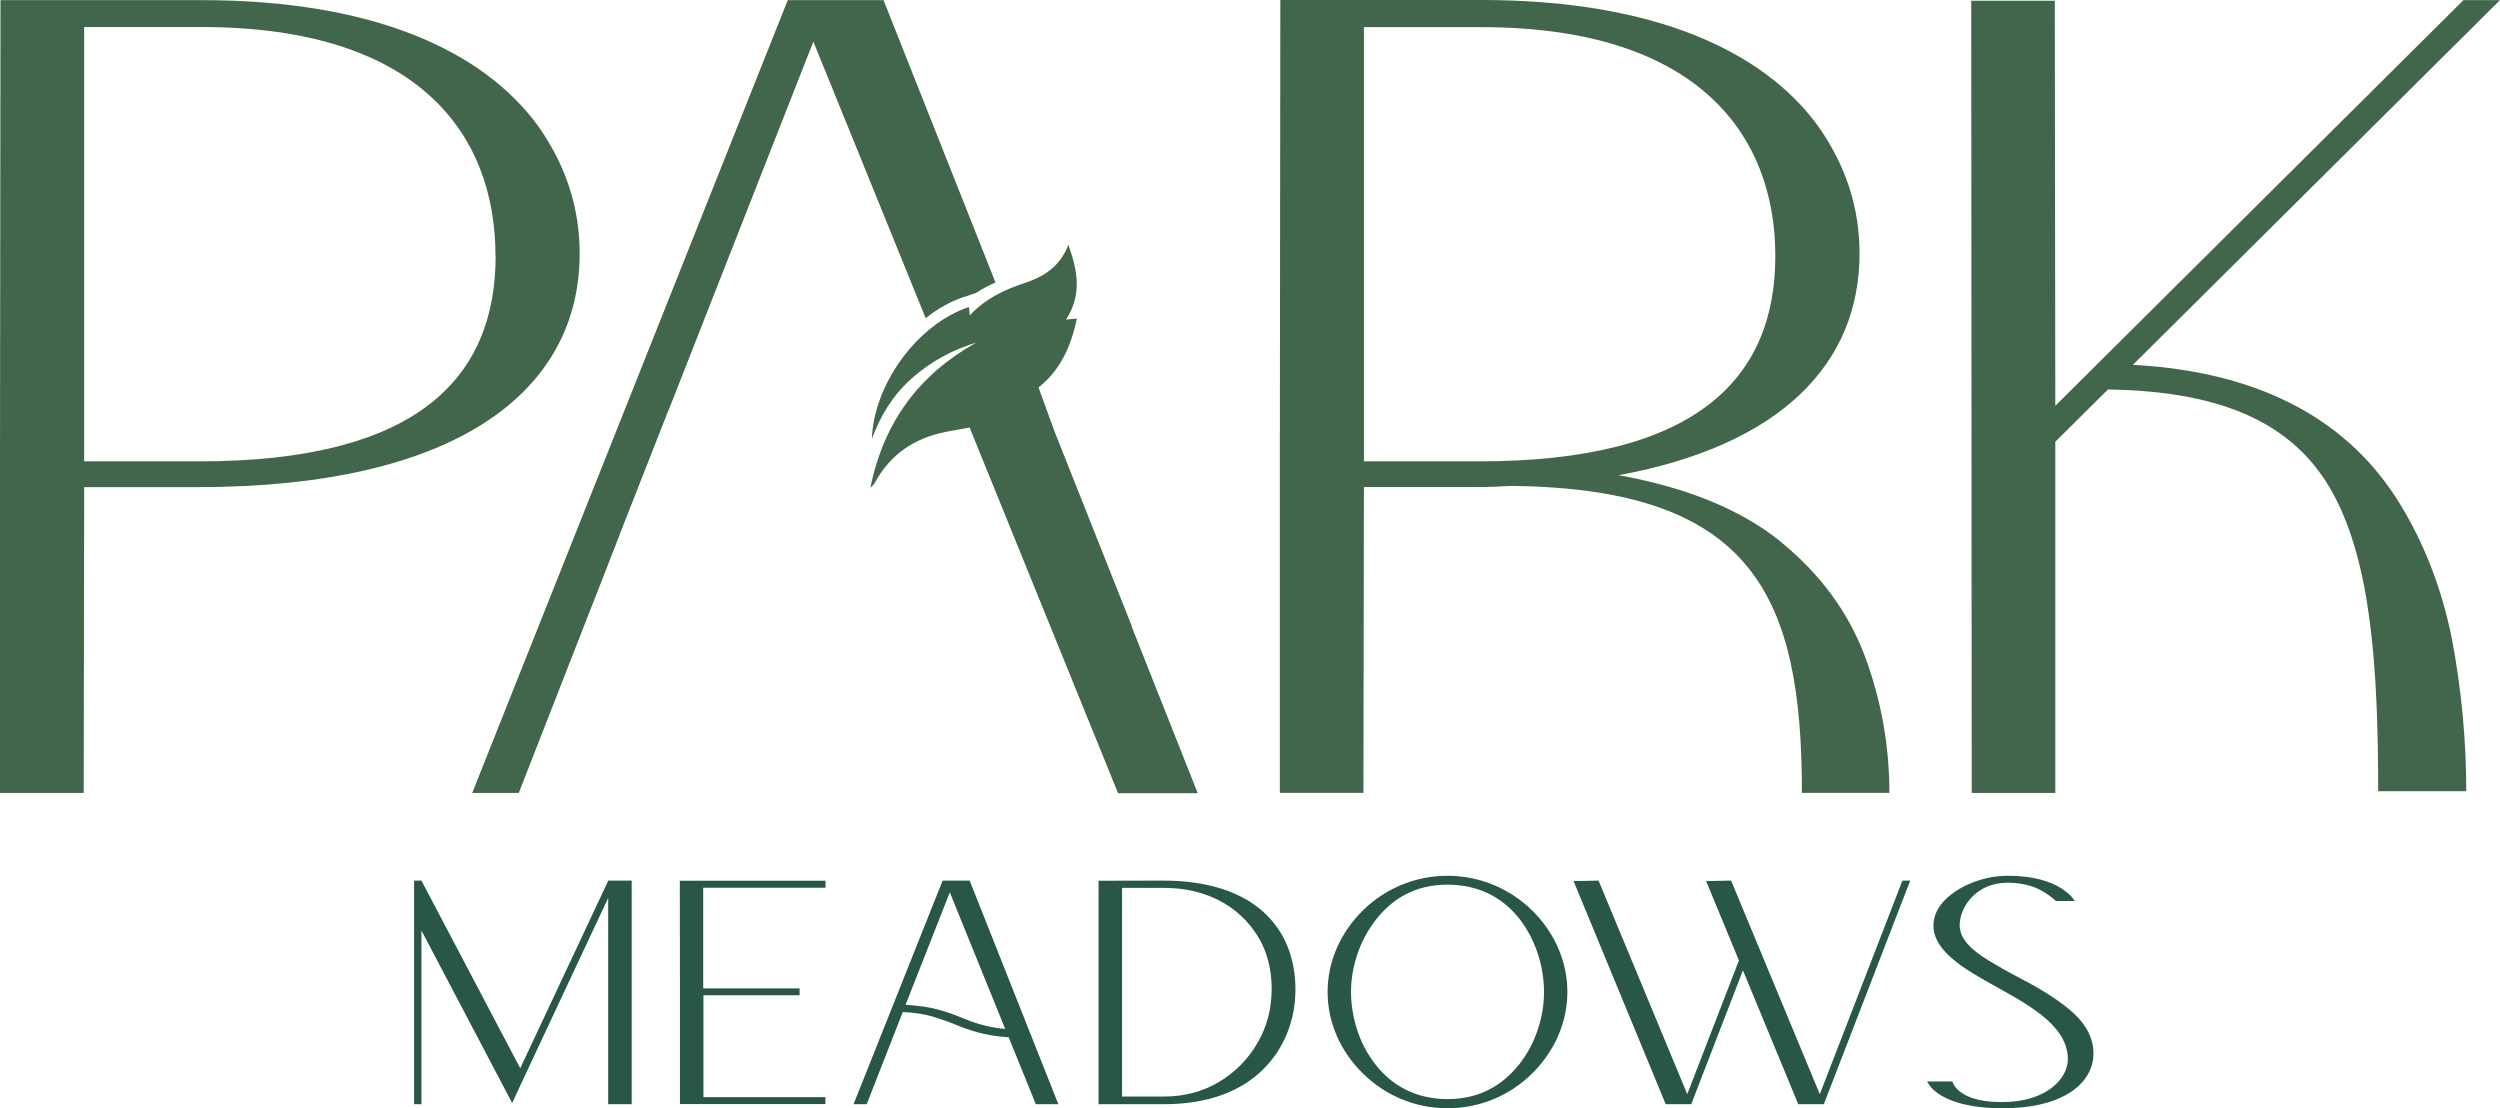 <svg width="97" height="43" viewBox="0 0 97 43" fill="none" xmlns="http://www.w3.org/2000/svg">
<path d="M20.903 4.924C21.957 6.428 22.491 8.057 22.491 9.843C22.491 15.175 17.722 18.901 7.667 18.901H3.266L3.248 30.766H0V17.9L0.019 0.005H7.819C14.437 0.005 18.752 1.94 20.903 4.924ZM19.225 9.93C19.225 5.164 16.195 1.049 7.819 1.049H3.266V17.9H7.757C16.2 17.9 19.23 14.658 19.23 9.934L19.225 9.93Z" fill="#42664B"/>
<path d="M69.077 21.009C70.604 22.25 71.701 23.73 72.344 25.425C72.986 27.145 73.308 28.908 73.308 30.762H69.914C69.914 23.165 68.046 18.964 58.677 18.854H58.635C58.228 18.878 57.775 18.897 57.325 18.897H52.92L52.901 30.762H49.658V17.895L49.677 0H57.477C64.095 0 68.41 1.935 70.561 4.919C71.615 6.423 72.15 8.052 72.15 9.839C72.15 14.107 69.101 17.282 62.804 18.437C65.447 18.916 67.531 19.764 69.077 21.004V21.009ZM52.92 17.9H57.411C65.853 17.9 68.883 14.658 68.883 9.934C68.883 5.212 65.853 1.054 57.477 1.054H52.92V17.905V17.9Z" fill="#42664B"/>
<path d="M82.757 14.155C87.933 14.437 91.242 16.463 93.133 19.577C94.079 21.124 94.745 22.863 95.133 24.779C95.497 26.714 95.691 28.678 95.691 30.699H92.273C92.273 25.737 91.97 21.862 90.552 19.203C89.134 16.549 86.425 15.175 81.788 15.113L79.746 17.139V30.766H76.503L76.484 0.029H79.727L79.746 15.745L95.582 0.005H97L82.757 14.155Z" fill="#42664B"/>
<path d="M23.602 34.167H24.51V42.842H23.598V34.838L20.152 42.191L19.873 42.799L16.351 36.102V42.842H16.067V34.167H16.351L20.185 41.448L23.602 34.167Z" fill="#285845"/>
<path d="M32.021 34.445H27.285V38.349H31.024V38.617H27.294V42.569H32.026V42.837H26.382V38.464L26.377 34.172H32.031V34.44L32.021 34.445Z" fill="#285845"/>
<path d="M40.19 42.842L39.136 40.246C38.658 40.217 38.252 40.145 37.93 40.054C37.609 39.963 37.311 39.858 37.046 39.743C36.782 39.633 36.489 39.537 36.181 39.441C35.874 39.35 35.486 39.292 35.028 39.264L33.629 42.842H33.118L36.574 34.167H37.623L41.064 42.842H40.19ZM35.136 38.986C35.647 39.02 36.068 39.077 36.403 39.173C36.734 39.264 37.032 39.369 37.306 39.484C37.774 39.681 38.275 39.853 39.003 39.925L36.852 34.622L35.136 38.986Z" fill="#285845"/>
<path d="M50.263 38.397C50.263 39.532 49.861 40.639 49.029 41.472C48.193 42.315 46.916 42.842 45.177 42.842H42.624V34.172H42.969L45.134 34.167C48.647 34.167 50.263 35.992 50.263 38.397ZM47.295 41.98C47.923 41.606 48.42 41.103 48.788 40.471C49.157 39.839 49.341 39.139 49.341 38.373C49.341 37.606 49.162 36.893 48.788 36.304C48.415 35.714 47.923 35.259 47.295 34.934C46.656 34.608 45.947 34.45 45.158 34.45H43.536V42.545H45.177C45.957 42.545 46.666 42.353 47.299 41.98H47.295Z" fill="#285845"/>
<path d="M59.453 35.331C60.299 36.165 60.814 37.281 60.814 38.488C60.814 39.695 60.299 40.806 59.453 41.644C58.606 42.487 57.448 43 56.163 43C54.877 43 53.719 42.483 52.873 41.644C52.026 40.811 51.511 39.695 51.511 38.488C51.511 37.281 52.026 36.169 52.873 35.331C53.719 34.498 54.877 33.98 56.163 33.98C57.448 33.98 58.602 34.498 59.453 35.331ZM58.947 41.295C59.264 40.888 59.505 40.442 59.665 39.949C59.831 39.46 59.907 38.972 59.907 38.488C59.907 37.525 59.599 36.495 58.975 35.676C58.351 34.867 57.42 34.325 56.163 34.325C54.905 34.325 54.031 34.867 53.392 35.676C53.071 36.088 52.83 36.533 52.665 37.027C52.499 37.515 52.419 38.004 52.419 38.488C52.419 38.972 52.499 39.455 52.655 39.949C52.811 40.442 53.047 40.888 53.364 41.295C53.988 42.104 54.919 42.645 56.163 42.645C57.406 42.645 58.309 42.104 58.942 41.295H58.947Z" fill="#285845"/>
<path d="M73.814 34.167H74.116L70.765 42.842H69.772L67.626 37.65L65.621 42.842H64.629L61.055 34.186L62.024 34.167L65.466 42.454L67.47 37.266L66.198 34.186L67.167 34.167L70.609 42.454L73.814 34.167Z" fill="#285845"/>
<path d="M79.765 34.958C79.765 34.958 79.609 34.79 79.292 34.603C78.976 34.411 78.517 34.249 77.893 34.249C76.65 34.249 76.035 35.216 76.035 35.901C76.035 36.433 76.494 36.864 77.175 37.276C77.505 37.477 77.87 37.688 78.266 37.894C78.985 38.267 79.704 38.679 80.275 39.154C80.852 39.628 81.226 40.193 81.226 40.878C81.226 41.927 80.209 43 77.695 43C75.686 43 75.01 42.349 74.835 42.066L74.769 41.961H75.747L75.785 42.042C75.827 42.147 75.955 42.32 76.239 42.478C76.522 42.636 76.971 42.761 77.68 42.761C79.444 42.761 80.233 41.817 80.233 41.098C80.233 39.848 78.838 39.053 77.487 38.306C76.229 37.611 75.019 36.912 75.019 35.916C75.019 35.551 75.166 35.231 75.449 34.934C75.733 34.646 76.102 34.411 76.546 34.239C76.99 34.067 77.435 33.98 77.903 33.98C78.928 33.98 79.581 34.215 79.973 34.464C80.167 34.593 80.304 34.704 80.384 34.804C80.427 34.857 80.455 34.895 80.474 34.919L80.502 34.958H79.756H79.765Z" fill="#285845"/>
<path d="M37.382 11.53L37.869 11.367C38.119 11.199 38.375 11.07 38.625 10.96L34.281 0.005H30.565L18.322 30.766H20.128L24.052 20.726H24.047L25.947 15.889H25.952L31.558 1.614L35.916 12.344C36.37 11.985 36.871 11.697 37.391 11.525L37.382 11.53Z" fill="#42664B"/>
<path d="M43.919 24.305L40.918 16.746L40.294 15.031C41.097 14.408 41.551 13.493 41.783 12.358C41.627 12.373 41.528 12.387 41.362 12.401C41.977 11.448 41.825 10.528 41.452 9.503C41.121 10.356 40.488 10.739 39.764 10.979C38.98 11.237 38.247 11.578 37.628 12.234C37.614 12.104 37.609 12.028 37.595 11.913C35.605 12.574 33.907 14.887 33.827 17.029C34.167 16.114 34.659 15.309 35.392 14.667C36.12 14.025 36.952 13.575 37.878 13.292C35.69 14.518 34.3 16.329 33.77 18.93C33.879 18.81 33.922 18.777 33.941 18.734C34.541 17.627 35.477 17 36.682 16.76C36.994 16.698 37.311 16.645 37.623 16.588L37.798 17.024L43.381 30.776H46.472L43.91 24.314L43.919 24.305Z" fill="#42664B"/>
</svg>
